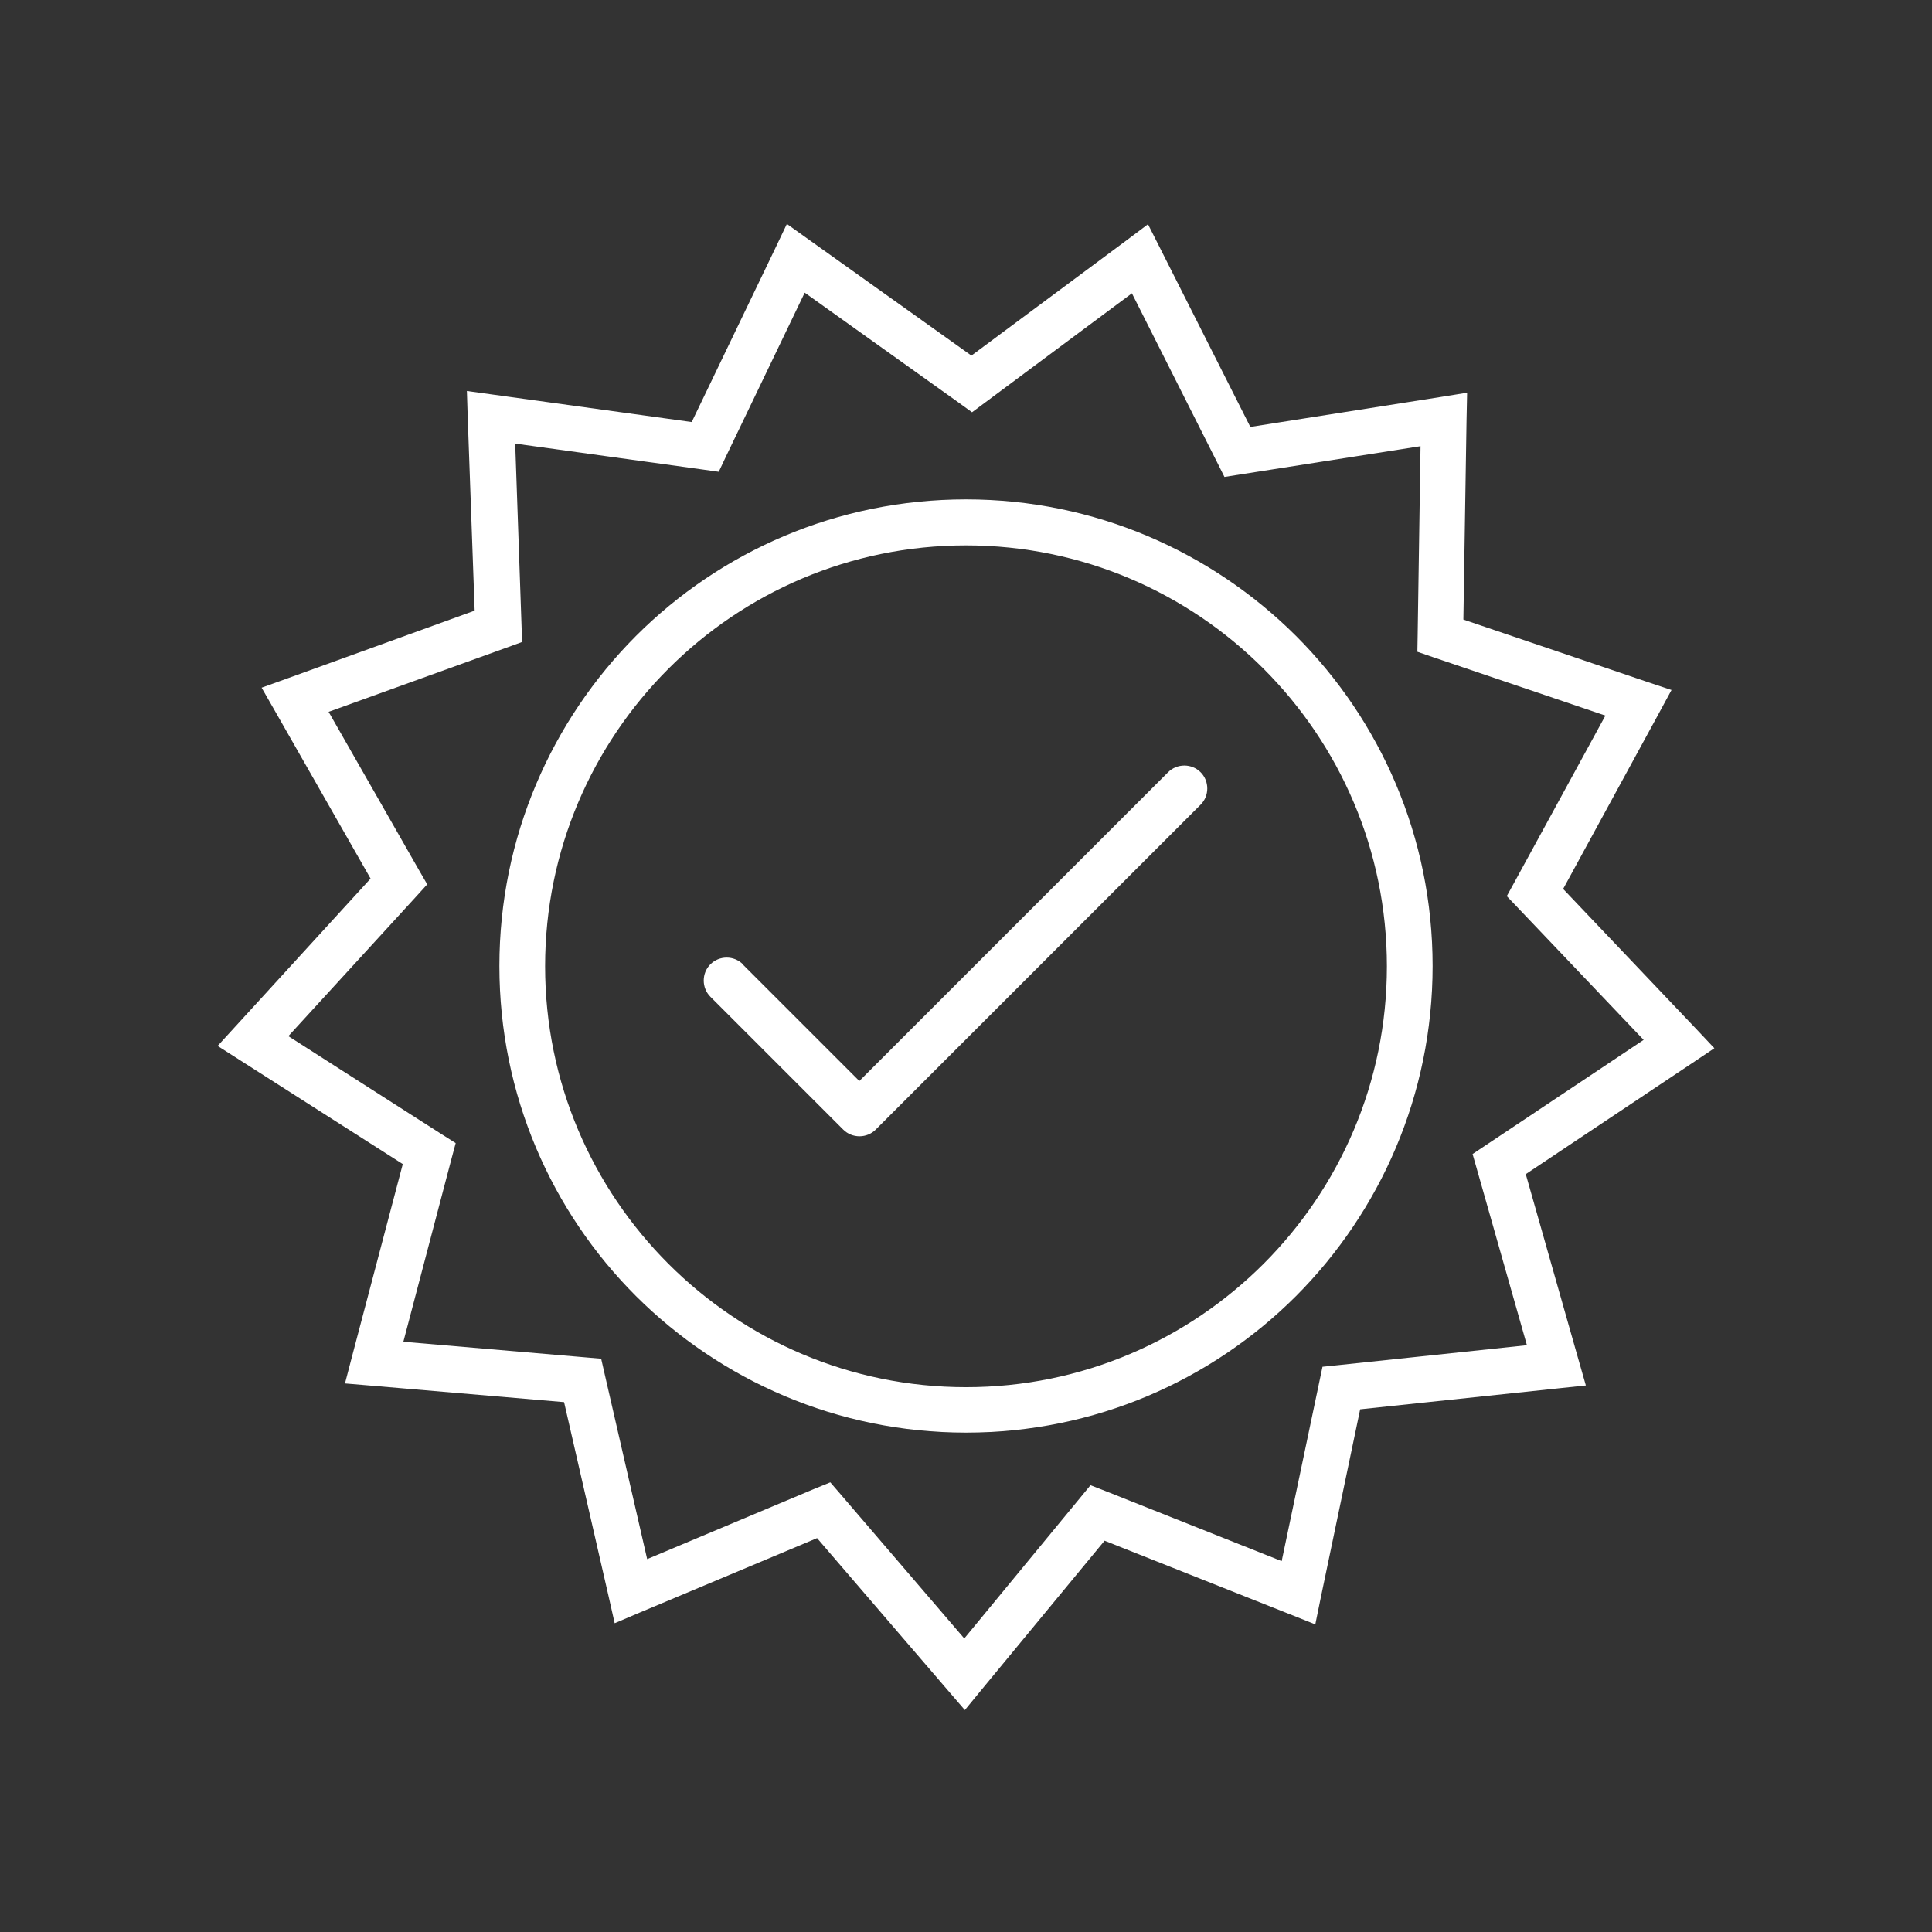 <?xml version="1.0" encoding="UTF-8"?>
<!DOCTYPE svg PUBLIC "-//W3C//DTD SVG 1.1//EN" "http://www.w3.org/Graphics/SVG/1.1/DTD/svg11.dtd">
<!-- Creator: CorelDRAW -->
<svg xmlns="http://www.w3.org/2000/svg" xml:space="preserve" width="6.72in" height="6.72in" style="shape-rendering:geometricPrecision; text-rendering:geometricPrecision; image-rendering:optimizeQuality; fill-rule:evenodd; clip-rule:evenodd"
viewBox="0 0 6.72 6.72"
 xmlns:xlink="http://www.w3.org/1999/xlink">
 <rect x="0" y="0" width="6.72" height="6.72" fill="#333333" stroke="none"/>
 <defs>
  <style type="text/css">
   <![CDATA[
    .fil3 {fill:none}
    .fil1 {fill:url(#id0);fill-rule:nonzero}
    .fil0 {fill:url(#id1);fill-rule:nonzero}
    .fil2 {fill:url(#id2);fill-rule:nonzero}
   ]]>
  </style>
  <linearGradient id="id0" gradientUnits="userSpaceOnUse" x1="0.757" y1="3.362" x2="5.963" y2="3.362">
   <stop offset="0" style="stop-color:#fff"/>
   <stop offset="1" style="stop-color:#fff"/>
  </linearGradient>
  <linearGradient id="id1" gradientUnits="userSpaceOnUse" xlink:href="#id0" x1="1.737" y1="3.36" x2="4.983" y2="3.36">
  </linearGradient>
  <linearGradient id="id2" gradientUnits="userSpaceOnUse" xlink:href="#id0" x1="2.44" y1="3.308" x2="4.208" y2="3.308">
  </linearGradient>
 </defs>
 <g id="Layer_x0020_1">
  <path class="fil0" d="M3.36 1.737c0.448,0 0.854,0.182 1.148,0.475 0.294,0.294 0.475,0.7 0.475,1.148 0,0.448 -0.182,0.854 -0.475,1.148 -0.294,0.294 -0.7,0.475 -1.148,0.475 -0.448,0 -0.854,-0.182 -1.148,-0.475 -0.294,-0.294 -0.475,-0.7 -0.475,-1.148 0,-0.448 0.182,-0.854 0.475,-1.148 0.294,-0.294 0.7,-0.475 1.148,-0.475zm1.035 0.589c-0.265,-0.265 -0.631,-0.429 -1.035,-0.429 -0.404,0 -0.77,0.164 -1.035,0.429 -0.265,0.265 -0.429,0.631 -0.429,1.035 0,0.404 0.164,0.77 0.429,1.035 0.265,0.265 0.631,0.429 1.035,0.429 0.404,0 0.77,-0.164 1.035,-0.429 0.265,-0.265 0.429,-0.631 0.429,-1.035 0,-0.404 -0.164,-0.77 -0.429,-1.035z"/>
  <path class="fil1" d="M3.38 1.236l0.537 -0.399 0.076 -0.057 0.043 0.085 0.313 0.62 0.661 -0.104 0.093 -0.015 -0.002 0.095 -0.011 0.694 0.634 0.215 0.09 0.03 -0.045 0.083 -0.332 0.609 0.461 0.485 0.065 0.069 -0.079 0.053 -0.577 0.385 0.183 0.644 0.026 0.091 -0.095 0.01 -0.69 0.073 -0.137 0.655 -0.019 0.093 -0.088 -0.035 -0.645 -0.256 -0.426 0.516 -0.06 0.073 -0.062 -0.072 -0.452 -0.526 -0.617 0.259 -0.087 0.037 -0.021 -0.093 -0.155 -0.676 -0.667 -0.057 -0.095 -0.008 0.024 -0.092 0.177 -0.671 -0.564 -0.36 -0.08 -0.051 0.064 -0.07 0.468 -0.512 -0.332 -0.582 -0.047 -0.082 0.089 -0.032 0.652 -0.236 -0.024 -0.669 -0.003 -0.095 0.094 0.013 0.688 0.095 0.29 -0.603 0.041 -0.086 0.077 0.055 0.565 0.403zm0.556 -0.215l-0.508 0.378 -0.047 0.035 -0.047 -0.034 -0.535 -0.382 -0.274 0.57 -0.025 0.053 -0.057 -0.008 -0.651 -0.09 0.022 0.632 0.002 0.058 -0.055 0.02 -0.618 0.223 0.314 0.55 0.029 0.05 -0.039 0.043 -0.444 0.485 0.533 0.341 0.049 0.031 -0.015 0.056 -0.167 0.635 0.63 0.054 0.058 0.005 0.013 0.057 0.147 0.64 0.583 -0.245 0.054 -0.022 0.038 0.044 0.428 0.499 0.402 -0.488 0.037 -0.045 0.054 0.021 0.611 0.243 0.13 -0.619 0.012 -0.057 0.058 -0.006 0.653 -0.069 -0.173 -0.609 -0.016 -0.056 0.048 -0.032 0.547 -0.365 -0.436 -0.458 -0.04 -0.042 0.028 -0.051 0.315 -0.577 -0.599 -0.203 -0.055 -0.019 0.001 -0.058 0.01 -0.657 -0.625 0.098 -0.057 0.009 -0.026 -0.052 -0.296 -0.587z"/>
  <path class="fil2" d="M2.584 3.354c-0.031,-0.031 -0.082,-0.031 -0.113,0 -0.031,0.031 -0.031,0.082 0,0.113l0.462 0.462 -7.87402e-006 3.93701e-006c0.031,0.031 0.082,0.031 0.113,3.93701e-006l0 -0 1.13 -1.13c0.031,-0.031 0.031,-0.082 0,-0.113 -0.031,-0.031 -0.082,-0.031 -0.113,0l-1.074 1.074 -0.406 -0.406z"/>
 </g>
 <rect class="fil3" width="6.72" height="6.72"/>
</svg>
